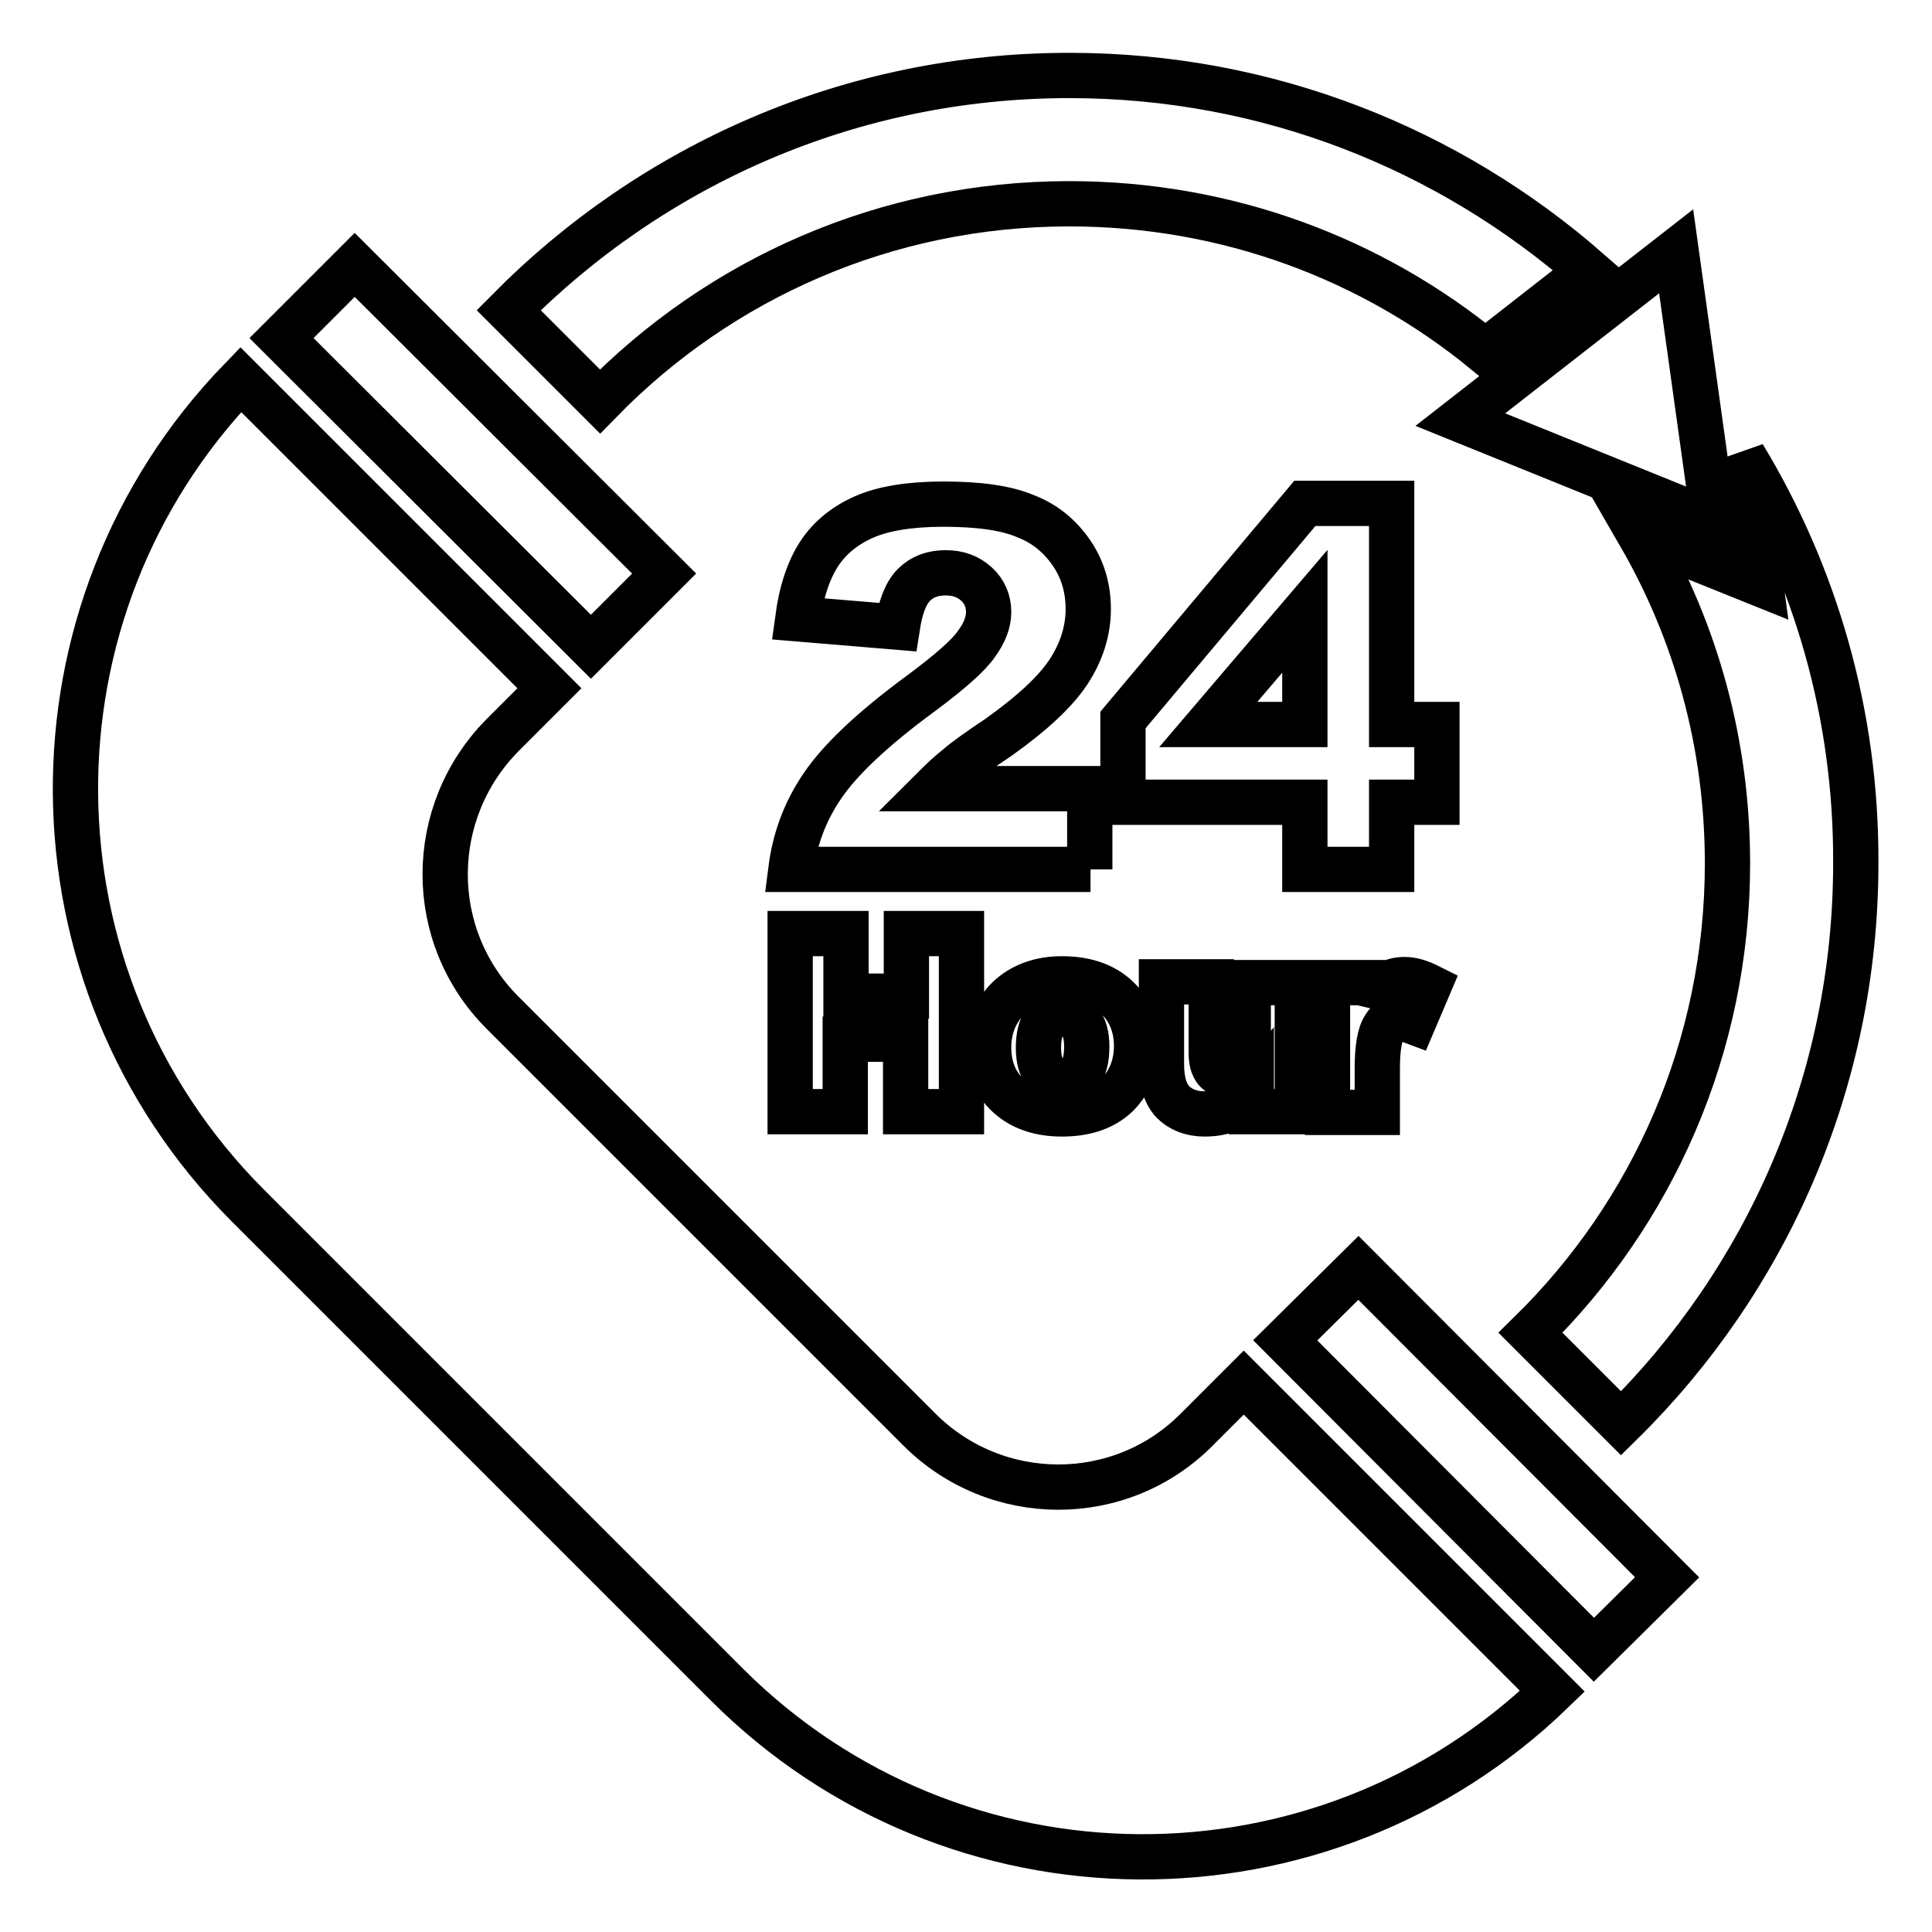 <?xml version="1.0" encoding="utf-8"?>
<!-- Svg Vector Icons : http://www.onlinewebfonts.com/icon -->
<!DOCTYPE svg PUBLIC "-//W3C//DTD SVG 1.1//EN" "http://www.w3.org/Graphics/SVG/1.1/DTD/svg11.dtd">
<svg version="1.1" xmlns="http://www.w3.org/2000/svg" xmlns:xlink="http://www.w3.org/1999/xlink" x="0px" y="0px" viewBox="0 0 256 256" enable-background="new 0 0 256 256" xml:space="preserve">
<g> <path stroke-width="6" fill-opacity="0" stroke="#000000"  d="M170.3,177.6l9.7-9.6l40.9,41l-9.7,9.6L170.3,177.6z M164.8,183.2l-6.2,6.2c-10.1,10.2-26.6,10.2-36.8,0 l-55.2-55.2c-10.2-10.2-10.1-26.6,0-36.8l6.2-6.2L31.9,50.3C2.4,80.8,2.7,129.5,32.8,159.7l63.5,63.5 c30.2,30.2,78.9,30.4,109.4,0.9L164.8,183.2z M78.3,85.7L88,76l-41-40.9l-9.7,9.7L78.3,85.7z M222.1,33.3l5,35.9l-33.6-13.6 L222.1,33.3z M210.5,35.9C192.1,19.8,168.1,10,141.7,10c-29.1,0-55.3,11.9-74.3,31.1l12.1,12.1C95.3,37,117.3,27,141.7,27 c20.9,0,40.1,7.3,55.1,19.6L210.5,35.9z"/> <path stroke-width="6" fill-opacity="0" stroke="#000000"  d="M231,60.4l1.1,8.2l1.2,8.8l-8.2-3.3l-7.8-3.2c7.4,12.8,11.6,27.6,11.6,43.5c0,24.4-10,46.4-26.1,62.2l12,12 c19.2-18.9,31.1-45.2,31.1-74.2C246,94.6,240.5,76.1,231,60.4z M144.5,115.2h-39.7c0.5-3.9,1.8-7.6,4.2-11.1 c2.3-3.4,6.6-7.5,13-12.2c3.9-2.9,6.4-5.1,7.4-6.6c1.1-1.5,1.6-2.9,1.6-4.2c0-1.4-0.5-2.7-1.6-3.7c-1.1-1-2.4-1.5-4.1-1.5 c-1.7,0-3.1,0.5-4.2,1.6c-1.1,1.1-1.8,3-2.2,5.6L105.7,82c0.5-3.7,1.5-6.6,2.9-8.7c1.4-2.1,3.4-3.7,5.9-4.8s6-1.7,10.5-1.7 c4.7,0,8.3,0.5,10.9,1.6c2.6,1,4.6,2.7,6.1,4.9c1.5,2.2,2.2,4.7,2.2,7.4c0,2.9-0.9,5.7-2.6,8.3c-1.7,2.6-4.8,5.5-9.3,8.7 c-2.7,1.8-4.5,3.1-5.4,3.9c-0.9,0.7-2,1.7-3.2,2.9h20.7V115.2L144.5,115.2z M172.9,106.3h-24.1V95.4l24.1-28.7h11.5V96h6v10.3h-6 v8.9h-11.5V106.3z M172.9,96V81l-12.8,15H172.9z M104.8,123.7h7.3v8.3h8v-8.3h7.3v23.6H120v-9.6h-8v9.6h-7.3V123.7L104.8,123.7z  M131,138.8c0-2.6,0.9-4.8,2.6-6.5c1.8-1.7,4.2-2.6,7.1-2.6c3.4,0,6,1,7.8,3c1.4,1.6,2.1,3.6,2.1,5.9c0,2.6-0.9,4.8-2.6,6.5 c-1.8,1.7-4.2,2.5-7.3,2.5c-2.7,0-5-0.7-6.7-2.1C132,143.9,131,141.6,131,138.8L131,138.8z M137.6,138.8c0,1.5,0.3,2.6,0.9,3.4 c0.6,0.7,1.4,1.1,2.3,1.1s1.7-0.4,2.3-1.1c0.6-0.7,0.9-1.9,0.9-3.5c0-1.5-0.3-2.6-0.9-3.3c-0.6-0.7-1.4-1.1-2.3-1.1 c-1,0-1.8,0.4-2.4,1.1C137.9,136.2,137.6,137.3,137.6,138.8L137.6,138.8z M171.9,147.3h-6.1v-2.8c-0.9,1.1-1.8,2-2.8,2.4 c-0.9,0.5-2.1,0.7-3.4,0.7c-1.8,0-3.2-0.6-4.2-1.6c-1-1.1-1.5-2.7-1.5-5v-10.9h6.6v9.4c0,1.1,0.2,1.8,0.6,2.3 c0.4,0.5,1,0.7,1.7,0.7c0.8,0,1.4-0.3,1.9-0.9c0.5-0.6,0.7-1.7,0.7-3.2v-8.2h6.5L171.9,147.3L171.9,147.3z M175.9,130.2h6.1v2.8 c0.6-1.2,1.2-2.1,1.8-2.5c0.6-0.5,1.4-0.7,2.3-0.7c1,0,2,0.3,3.2,0.9l-2,4.7c-0.8-0.3-1.4-0.5-1.8-0.5c-0.9,0-1.5,0.3-2,1.1 c-0.7,1-1,2.9-1,5.6v5.8h-6.6V130.2z"/></g>
</svg>